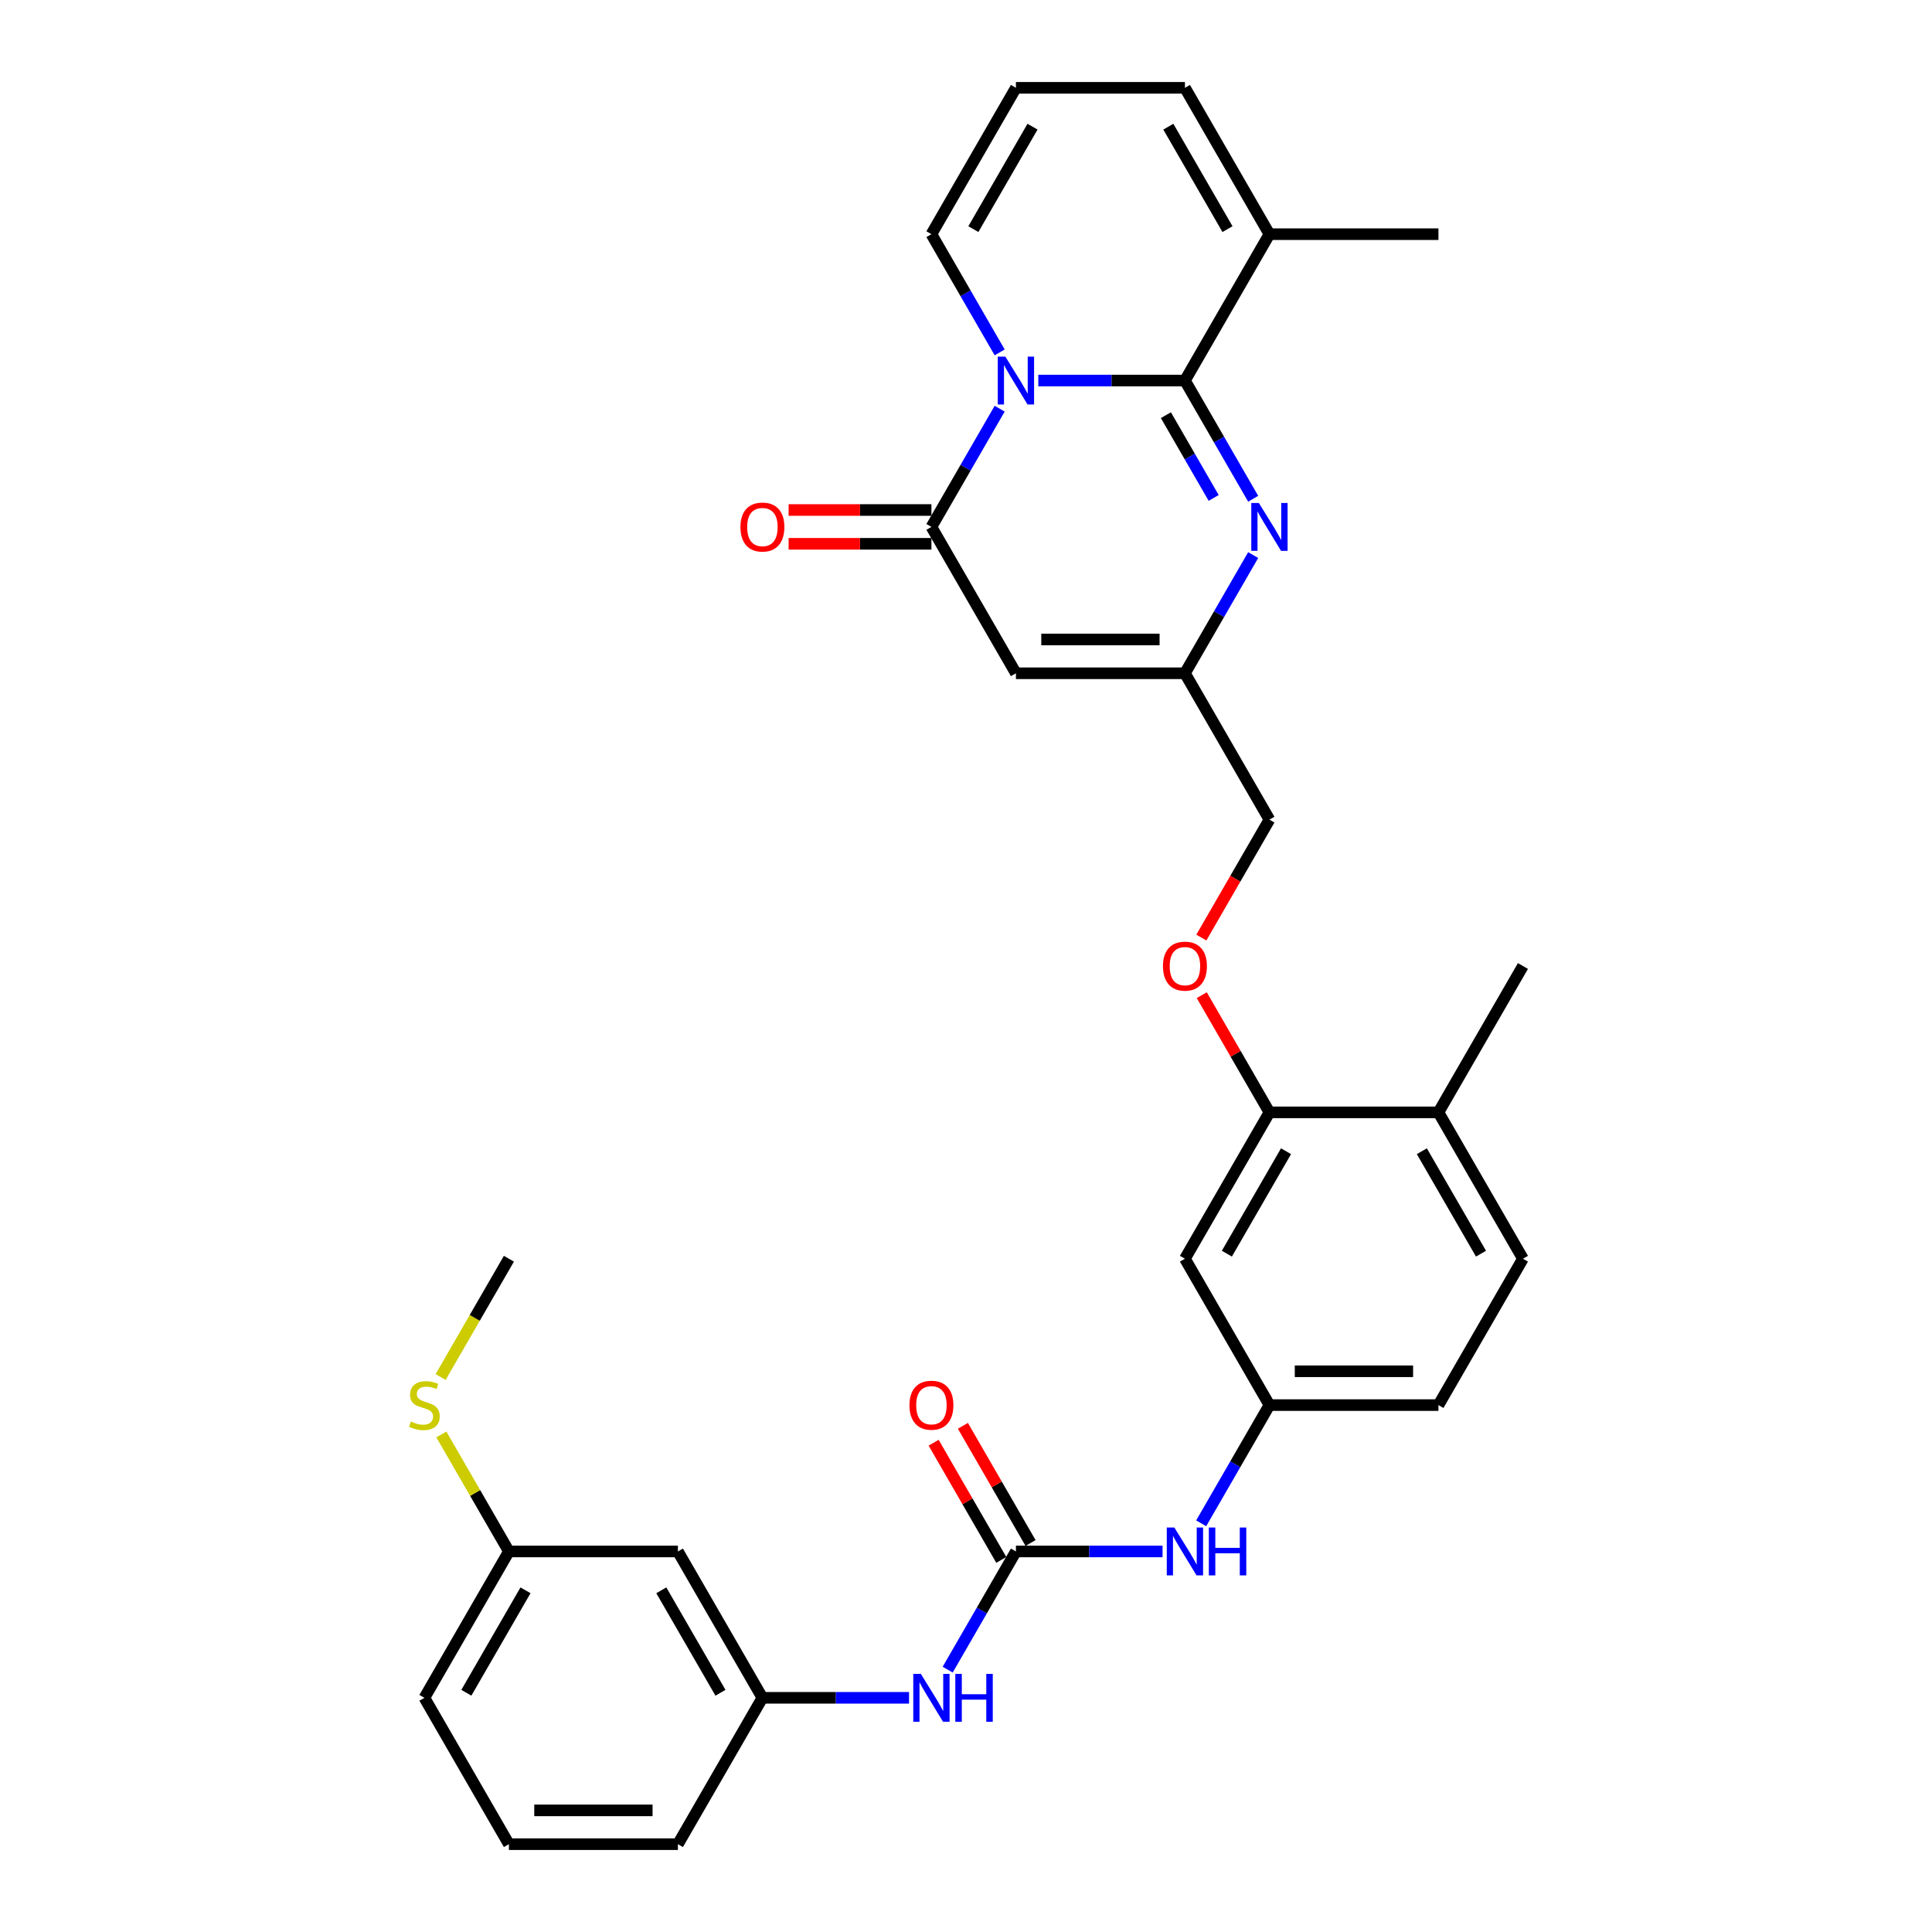 <?xml version='1.0' encoding='iso-8859-1'?>
<svg version='1.1' baseProfile='full'
              xmlns='http://www.w3.org/2000/svg'
                      xmlns:rdkit='http://www.rdkit.org/xml'
                      xmlns:xlink='http://www.w3.org/1999/xlink'
                  xml:space='preserve'
width='1000px' height='1000px' viewBox='0 0 1000 1000'>
<!-- END OF HEADER -->
<rect style='opacity:1.0;fill:#FFFFFF;stroke:none' width='1000' height='1000' x='0' y='0'> </rect>
<path class='bond-0' d='M 537.423,196.97 L 575.37,196.97' style='fill:none;fill-rule:evenodd;stroke:#0000FF;stroke-width:6px;stroke-linecap:butt;stroke-linejoin:miter;stroke-opacity:1' />
<path class='bond-0' d='M 575.37,196.97 L 613.318,196.97' style='fill:none;fill-rule:evenodd;stroke:#000000;stroke-width:6px;stroke-linecap:butt;stroke-linejoin:miter;stroke-opacity:1' />
<path class='bond-1' d='M 517.427,211.543 L 499.764,242.135' style='fill:none;fill-rule:evenodd;stroke:#0000FF;stroke-width:6px;stroke-linecap:butt;stroke-linejoin:miter;stroke-opacity:1' />
<path class='bond-1' d='M 499.764,242.135 L 482.102,272.727' style='fill:none;fill-rule:evenodd;stroke:#000000;stroke-width:6px;stroke-linecap:butt;stroke-linejoin:miter;stroke-opacity:1' />
<path class='bond-7' d='M 517.427,182.396 L 499.764,151.804' style='fill:none;fill-rule:evenodd;stroke:#0000FF;stroke-width:6px;stroke-linecap:butt;stroke-linejoin:miter;stroke-opacity:1' />
<path class='bond-7' d='M 499.764,151.804 L 482.102,121.212' style='fill:none;fill-rule:evenodd;stroke:#000000;stroke-width:6px;stroke-linecap:butt;stroke-linejoin:miter;stroke-opacity:1' />
<path class='bond-2' d='M 613.318,196.97 L 630.98,227.562' style='fill:none;fill-rule:evenodd;stroke:#000000;stroke-width:6px;stroke-linecap:butt;stroke-linejoin:miter;stroke-opacity:1' />
<path class='bond-2' d='M 630.98,227.562 L 648.643,258.154' style='fill:none;fill-rule:evenodd;stroke:#0000FF;stroke-width:6px;stroke-linecap:butt;stroke-linejoin:miter;stroke-opacity:1' />
<path class='bond-2' d='M 603.465,214.895 L 615.829,236.309' style='fill:none;fill-rule:evenodd;stroke:#000000;stroke-width:6px;stroke-linecap:butt;stroke-linejoin:miter;stroke-opacity:1' />
<path class='bond-2' d='M 615.829,236.309 L 628.192,257.724' style='fill:none;fill-rule:evenodd;stroke:#0000FF;stroke-width:6px;stroke-linecap:butt;stroke-linejoin:miter;stroke-opacity:1' />
<path class='bond-6' d='M 613.318,196.97 L 657.057,121.212' style='fill:none;fill-rule:evenodd;stroke:#000000;stroke-width:6px;stroke-linecap:butt;stroke-linejoin:miter;stroke-opacity:1' />
<path class='bond-3' d='M 482.102,272.727 L 525.841,348.485' style='fill:none;fill-rule:evenodd;stroke:#000000;stroke-width:6px;stroke-linecap:butt;stroke-linejoin:miter;stroke-opacity:1' />
<path class='bond-13' d='M 482.102,263.98 L 445.143,263.98' style='fill:none;fill-rule:evenodd;stroke:#000000;stroke-width:6px;stroke-linecap:butt;stroke-linejoin:miter;stroke-opacity:1' />
<path class='bond-13' d='M 445.143,263.98 L 408.184,263.98' style='fill:none;fill-rule:evenodd;stroke:#FF0000;stroke-width:6px;stroke-linecap:butt;stroke-linejoin:miter;stroke-opacity:1' />
<path class='bond-13' d='M 482.102,281.475 L 445.143,281.475' style='fill:none;fill-rule:evenodd;stroke:#000000;stroke-width:6px;stroke-linecap:butt;stroke-linejoin:miter;stroke-opacity:1' />
<path class='bond-13' d='M 445.143,281.475 L 408.184,281.475' style='fill:none;fill-rule:evenodd;stroke:#FF0000;stroke-width:6px;stroke-linecap:butt;stroke-linejoin:miter;stroke-opacity:1' />
<path class='bond-33' d='M 648.643,287.301 L 630.98,317.893' style='fill:none;fill-rule:evenodd;stroke:#0000FF;stroke-width:6px;stroke-linecap:butt;stroke-linejoin:miter;stroke-opacity:1' />
<path class='bond-33' d='M 630.98,317.893 L 613.318,348.485' style='fill:none;fill-rule:evenodd;stroke:#000000;stroke-width:6px;stroke-linecap:butt;stroke-linejoin:miter;stroke-opacity:1' />
<path class='bond-4' d='M 525.841,348.485 L 613.318,348.485' style='fill:none;fill-rule:evenodd;stroke:#000000;stroke-width:6px;stroke-linecap:butt;stroke-linejoin:miter;stroke-opacity:1' />
<path class='bond-4' d='M 538.962,330.989 L 600.197,330.989' style='fill:none;fill-rule:evenodd;stroke:#000000;stroke-width:6px;stroke-linecap:butt;stroke-linejoin:miter;stroke-opacity:1' />
<path class='bond-21' d='M 613.318,348.485 L 657.057,424.242' style='fill:none;fill-rule:evenodd;stroke:#000000;stroke-width:6px;stroke-linecap:butt;stroke-linejoin:miter;stroke-opacity:1' />
<path class='bond-5' d='M 525.841,803.03 L 563.788,803.03' style='fill:none;fill-rule:evenodd;stroke:#000000;stroke-width:6px;stroke-linecap:butt;stroke-linejoin:miter;stroke-opacity:1' />
<path class='bond-5' d='M 563.788,803.03 L 601.736,803.03' style='fill:none;fill-rule:evenodd;stroke:#0000FF;stroke-width:6px;stroke-linecap:butt;stroke-linejoin:miter;stroke-opacity:1' />
<path class='bond-10' d='M 525.841,803.03 L 508.179,833.622' style='fill:none;fill-rule:evenodd;stroke:#000000;stroke-width:6px;stroke-linecap:butt;stroke-linejoin:miter;stroke-opacity:1' />
<path class='bond-10' d='M 508.179,833.622 L 490.516,864.214' style='fill:none;fill-rule:evenodd;stroke:#0000FF;stroke-width:6px;stroke-linecap:butt;stroke-linejoin:miter;stroke-opacity:1' />
<path class='bond-17' d='M 533.417,798.656 L 515.906,768.327' style='fill:none;fill-rule:evenodd;stroke:#000000;stroke-width:6px;stroke-linecap:butt;stroke-linejoin:miter;stroke-opacity:1' />
<path class='bond-17' d='M 515.906,768.327 L 498.395,737.997' style='fill:none;fill-rule:evenodd;stroke:#FF0000;stroke-width:6px;stroke-linecap:butt;stroke-linejoin:miter;stroke-opacity:1' />
<path class='bond-17' d='M 518.265,807.404 L 500.754,777.075' style='fill:none;fill-rule:evenodd;stroke:#000000;stroke-width:6px;stroke-linecap:butt;stroke-linejoin:miter;stroke-opacity:1' />
<path class='bond-17' d='M 500.754,777.075 L 483.244,746.745' style='fill:none;fill-rule:evenodd;stroke:#FF0000;stroke-width:6px;stroke-linecap:butt;stroke-linejoin:miter;stroke-opacity:1' />
<path class='bond-26' d='M 657.057,121.212 L 744.534,121.212' style='fill:none;fill-rule:evenodd;stroke:#000000;stroke-width:6px;stroke-linecap:butt;stroke-linejoin:miter;stroke-opacity:1' />
<path class='bond-32' d='M 657.057,121.212 L 613.318,45.455' style='fill:none;fill-rule:evenodd;stroke:#000000;stroke-width:6px;stroke-linecap:butt;stroke-linejoin:miter;stroke-opacity:1' />
<path class='bond-32' d='M 635.344,118.596 L 604.727,65.566' style='fill:none;fill-rule:evenodd;stroke:#000000;stroke-width:6px;stroke-linecap:butt;stroke-linejoin:miter;stroke-opacity:1' />
<path class='bond-12' d='M 482.102,121.212 L 525.841,45.455' style='fill:none;fill-rule:evenodd;stroke:#000000;stroke-width:6px;stroke-linecap:butt;stroke-linejoin:miter;stroke-opacity:1' />
<path class='bond-12' d='M 503.814,118.596 L 534.432,65.566' style='fill:none;fill-rule:evenodd;stroke:#000000;stroke-width:6px;stroke-linecap:butt;stroke-linejoin:miter;stroke-opacity:1' />
<path class='bond-8' d='M 657.057,575.758 L 639.546,545.428' style='fill:none;fill-rule:evenodd;stroke:#000000;stroke-width:6px;stroke-linecap:butt;stroke-linejoin:miter;stroke-opacity:1' />
<path class='bond-8' d='M 639.546,545.428 L 622.035,515.099' style='fill:none;fill-rule:evenodd;stroke:#FF0000;stroke-width:6px;stroke-linecap:butt;stroke-linejoin:miter;stroke-opacity:1' />
<path class='bond-11' d='M 657.057,575.758 L 613.318,651.515' style='fill:none;fill-rule:evenodd;stroke:#000000;stroke-width:6px;stroke-linecap:butt;stroke-linejoin:miter;stroke-opacity:1' />
<path class='bond-11' d='M 665.647,595.869 L 635.03,648.899' style='fill:none;fill-rule:evenodd;stroke:#000000;stroke-width:6px;stroke-linecap:butt;stroke-linejoin:miter;stroke-opacity:1' />
<path class='bond-18' d='M 657.057,575.758 L 744.534,575.758' style='fill:none;fill-rule:evenodd;stroke:#000000;stroke-width:6px;stroke-linecap:butt;stroke-linejoin:miter;stroke-opacity:1' />
<path class='bond-9' d='M 621.732,788.457 L 639.395,757.865' style='fill:none;fill-rule:evenodd;stroke:#0000FF;stroke-width:6px;stroke-linecap:butt;stroke-linejoin:miter;stroke-opacity:1' />
<path class='bond-9' d='M 639.395,757.865 L 657.057,727.273' style='fill:none;fill-rule:evenodd;stroke:#000000;stroke-width:6px;stroke-linecap:butt;stroke-linejoin:miter;stroke-opacity:1' />
<path class='bond-19' d='M 470.52,878.788 L 432.572,878.788' style='fill:none;fill-rule:evenodd;stroke:#0000FF;stroke-width:6px;stroke-linecap:butt;stroke-linejoin:miter;stroke-opacity:1' />
<path class='bond-19' d='M 432.572,878.788 L 394.625,878.788' style='fill:none;fill-rule:evenodd;stroke:#000000;stroke-width:6px;stroke-linecap:butt;stroke-linejoin:miter;stroke-opacity:1' />
<path class='bond-14' d='M 613.318,651.515 L 657.057,727.273' style='fill:none;fill-rule:evenodd;stroke:#000000;stroke-width:6px;stroke-linecap:butt;stroke-linejoin:miter;stroke-opacity:1' />
<path class='bond-16' d='M 525.841,45.455 L 613.318,45.455' style='fill:none;fill-rule:evenodd;stroke:#000000;stroke-width:6px;stroke-linecap:butt;stroke-linejoin:miter;stroke-opacity:1' />
<path class='bond-34' d='M 657.057,727.273 L 744.534,727.273' style='fill:none;fill-rule:evenodd;stroke:#000000;stroke-width:6px;stroke-linecap:butt;stroke-linejoin:miter;stroke-opacity:1' />
<path class='bond-34' d='M 670.178,709.777 L 731.412,709.777' style='fill:none;fill-rule:evenodd;stroke:#000000;stroke-width:6px;stroke-linecap:butt;stroke-linejoin:miter;stroke-opacity:1' />
<path class='bond-15' d='M 621.813,485.286 L 639.435,454.764' style='fill:none;fill-rule:evenodd;stroke:#FF0000;stroke-width:6px;stroke-linecap:butt;stroke-linejoin:miter;stroke-opacity:1' />
<path class='bond-15' d='M 639.435,454.764 L 657.057,424.242' style='fill:none;fill-rule:evenodd;stroke:#000000;stroke-width:6px;stroke-linecap:butt;stroke-linejoin:miter;stroke-opacity:1' />
<path class='bond-22' d='M 744.534,575.758 L 788.273,651.515' style='fill:none;fill-rule:evenodd;stroke:#000000;stroke-width:6px;stroke-linecap:butt;stroke-linejoin:miter;stroke-opacity:1' />
<path class='bond-22' d='M 735.943,595.869 L 766.56,648.899' style='fill:none;fill-rule:evenodd;stroke:#000000;stroke-width:6px;stroke-linecap:butt;stroke-linejoin:miter;stroke-opacity:1' />
<path class='bond-29' d='M 744.534,575.758 L 788.273,500' style='fill:none;fill-rule:evenodd;stroke:#000000;stroke-width:6px;stroke-linecap:butt;stroke-linejoin:miter;stroke-opacity:1' />
<path class='bond-20' d='M 394.625,878.788 L 350.886,803.03' style='fill:none;fill-rule:evenodd;stroke:#000000;stroke-width:6px;stroke-linecap:butt;stroke-linejoin:miter;stroke-opacity:1' />
<path class='bond-20' d='M 372.913,876.172 L 342.295,823.142' style='fill:none;fill-rule:evenodd;stroke:#000000;stroke-width:6px;stroke-linecap:butt;stroke-linejoin:miter;stroke-opacity:1' />
<path class='bond-28' d='M 394.625,878.788 L 350.886,954.545' style='fill:none;fill-rule:evenodd;stroke:#000000;stroke-width:6px;stroke-linecap:butt;stroke-linejoin:miter;stroke-opacity:1' />
<path class='bond-23' d='M 350.886,803.03 L 263.409,803.03' style='fill:none;fill-rule:evenodd;stroke:#000000;stroke-width:6px;stroke-linecap:butt;stroke-linejoin:miter;stroke-opacity:1' />
<path class='bond-24' d='M 788.273,651.515 L 744.534,727.273' style='fill:none;fill-rule:evenodd;stroke:#000000;stroke-width:6px;stroke-linecap:butt;stroke-linejoin:miter;stroke-opacity:1' />
<path class='bond-25' d='M 263.409,803.03 L 245.928,772.753' style='fill:none;fill-rule:evenodd;stroke:#000000;stroke-width:6px;stroke-linecap:butt;stroke-linejoin:miter;stroke-opacity:1' />
<path class='bond-25' d='M 245.928,772.753 L 228.448,742.476' style='fill:none;fill-rule:evenodd;stroke:#CCCC00;stroke-width:6px;stroke-linecap:butt;stroke-linejoin:miter;stroke-opacity:1' />
<path class='bond-35' d='M 263.409,803.03 L 219.67,878.788' style='fill:none;fill-rule:evenodd;stroke:#000000;stroke-width:6px;stroke-linecap:butt;stroke-linejoin:miter;stroke-opacity:1' />
<path class='bond-35' d='M 272,823.142 L 241.383,876.172' style='fill:none;fill-rule:evenodd;stroke:#000000;stroke-width:6px;stroke-linecap:butt;stroke-linejoin:miter;stroke-opacity:1' />
<path class='bond-31' d='M 228.064,712.734 L 245.736,682.125' style='fill:none;fill-rule:evenodd;stroke:#CCCC00;stroke-width:6px;stroke-linecap:butt;stroke-linejoin:miter;stroke-opacity:1' />
<path class='bond-31' d='M 245.736,682.125 L 263.409,651.515' style='fill:none;fill-rule:evenodd;stroke:#000000;stroke-width:6px;stroke-linecap:butt;stroke-linejoin:miter;stroke-opacity:1' />
<path class='bond-27' d='M 263.409,954.545 L 350.886,954.545' style='fill:none;fill-rule:evenodd;stroke:#000000;stroke-width:6px;stroke-linecap:butt;stroke-linejoin:miter;stroke-opacity:1' />
<path class='bond-27' d='M 276.53,937.05 L 337.765,937.05' style='fill:none;fill-rule:evenodd;stroke:#000000;stroke-width:6px;stroke-linecap:butt;stroke-linejoin:miter;stroke-opacity:1' />
<path class='bond-30' d='M 263.409,954.545 L 219.67,878.788' style='fill:none;fill-rule:evenodd;stroke:#000000;stroke-width:6px;stroke-linecap:butt;stroke-linejoin:miter;stroke-opacity:1' />
<path  class='atom-0' d='M 520.365 184.583
L 528.483 197.705
Q 529.287 198.999, 530.582 201.344
Q 531.877 203.688, 531.947 203.828
L 531.947 184.583
L 535.236 184.583
L 535.236 209.356
L 531.842 209.356
L 523.129 195.01
Q 522.114 193.331, 521.03 191.406
Q 519.98 189.482, 519.665 188.887
L 519.665 209.356
L 516.446 209.356
L 516.446 184.583
L 520.365 184.583
' fill='#0000FF'/>
<path  class='atom-3' d='M 651.581 260.34
L 659.699 273.462
Q 660.503 274.757, 661.798 277.101
Q 663.093 279.446, 663.163 279.585
L 663.163 260.34
L 666.452 260.34
L 666.452 285.114
L 663.058 285.114
L 654.345 270.768
Q 653.33 269.088, 652.246 267.164
Q 651.196 265.239, 650.881 264.644
L 650.881 285.114
L 647.662 285.114
L 647.662 260.34
L 651.581 260.34
' fill='#0000FF'/>
<path  class='atom-10' d='M 607.842 790.644
L 615.96 803.765
Q 616.765 805.06, 618.059 807.404
Q 619.354 809.749, 619.424 809.889
L 619.424 790.644
L 622.713 790.644
L 622.713 815.417
L 619.319 815.417
L 610.606 801.071
Q 609.592 799.391, 608.507 797.467
Q 607.457 795.542, 607.142 794.947
L 607.142 815.417
L 603.923 815.417
L 603.923 790.644
L 607.842 790.644
' fill='#0000FF'/>
<path  class='atom-10' d='M 625.687 790.644
L 629.047 790.644
L 629.047 801.176
L 641.713 801.176
L 641.713 790.644
L 645.072 790.644
L 645.072 815.417
L 641.713 815.417
L 641.713 803.975
L 629.047 803.975
L 629.047 815.417
L 625.687 815.417
L 625.687 790.644
' fill='#0000FF'/>
<path  class='atom-11' d='M 476.626 866.401
L 484.744 879.523
Q 485.549 880.817, 486.843 883.162
Q 488.138 885.506, 488.208 885.646
L 488.208 866.401
L 491.497 866.401
L 491.497 891.175
L 488.103 891.175
L 479.39 876.828
Q 478.376 875.149, 477.291 873.224
Q 476.241 871.3, 475.926 870.705
L 475.926 891.175
L 472.707 891.175
L 472.707 866.401
L 476.626 866.401
' fill='#0000FF'/>
<path  class='atom-11' d='M 494.471 866.401
L 497.831 866.401
L 497.831 876.933
L 510.497 876.933
L 510.497 866.401
L 513.856 866.401
L 513.856 891.175
L 510.497 891.175
L 510.497 879.733
L 497.831 879.733
L 497.831 891.175
L 494.471 891.175
L 494.471 866.401
' fill='#0000FF'/>
<path  class='atom-14' d='M 383.253 272.797
Q 383.253 266.849, 386.192 263.525
Q 389.131 260.201, 394.625 260.201
Q 400.118 260.201, 403.058 263.525
Q 405.997 266.849, 405.997 272.797
Q 405.997 278.816, 403.023 282.245
Q 400.048 285.639, 394.625 285.639
Q 389.166 285.639, 386.192 282.245
Q 383.253 278.851, 383.253 272.797
M 394.625 282.84
Q 398.404 282.84, 400.433 280.32
Q 402.498 277.766, 402.498 272.797
Q 402.498 267.934, 400.433 265.484
Q 398.404 263, 394.625 263
Q 390.846 263, 388.781 265.449
Q 386.752 267.899, 386.752 272.797
Q 386.752 277.801, 388.781 280.32
Q 390.846 282.84, 394.625 282.84
' fill='#FF0000'/>
<path  class='atom-16' d='M 601.946 500.07
Q 601.946 494.122, 604.885 490.797
Q 607.825 487.473, 613.318 487.473
Q 618.812 487.473, 621.751 490.797
Q 624.69 494.122, 624.69 500.07
Q 624.69 506.088, 621.716 509.518
Q 618.742 512.912, 613.318 512.912
Q 607.86 512.912, 604.885 509.518
Q 601.946 506.123, 601.946 500.07
M 613.318 510.112
Q 617.097 510.112, 619.127 507.593
Q 621.191 505.039, 621.191 500.07
Q 621.191 495.206, 619.127 492.757
Q 617.097 490.273, 613.318 490.273
Q 609.539 490.273, 607.475 492.722
Q 605.445 495.171, 605.445 500.07
Q 605.445 505.074, 607.475 507.593
Q 609.539 510.112, 613.318 510.112
' fill='#FF0000'/>
<path  class='atom-18' d='M 470.73 727.343
Q 470.73 721.394, 473.669 718.07
Q 476.609 714.746, 482.102 714.746
Q 487.596 714.746, 490.535 718.07
Q 493.474 721.394, 493.474 727.343
Q 493.474 733.361, 490.5 736.79
Q 487.526 740.184, 482.102 740.184
Q 476.644 740.184, 473.669 736.79
Q 470.73 733.396, 470.73 727.343
M 482.102 737.385
Q 485.881 737.385, 487.911 734.866
Q 489.975 732.311, 489.975 727.343
Q 489.975 722.479, 487.911 720.03
Q 485.881 717.545, 482.102 717.545
Q 478.323 717.545, 476.259 719.995
Q 474.229 722.444, 474.229 727.343
Q 474.229 732.346, 476.259 734.866
Q 478.323 737.385, 482.102 737.385
' fill='#FF0000'/>
<path  class='atom-26' d='M 212.672 735.776
Q 212.952 735.88, 214.107 736.37
Q 215.261 736.86, 216.521 737.175
Q 217.816 737.455, 219.075 737.455
Q 221.42 737.455, 222.784 736.335
Q 224.149 735.181, 224.149 733.186
Q 224.149 731.822, 223.449 730.982
Q 222.784 730.142, 221.735 729.687
Q 220.685 729.232, 218.935 728.707
Q 216.731 728.043, 215.401 727.413
Q 214.107 726.783, 213.162 725.453
Q 212.252 724.124, 212.252 721.884
Q 212.252 718.77, 214.352 716.845
Q 216.486 714.921, 220.685 714.921
Q 223.554 714.921, 226.808 716.286
L 226.004 718.98
Q 223.029 717.755, 220.79 717.755
Q 218.376 717.755, 217.046 718.77
Q 215.716 719.75, 215.751 721.464
Q 215.751 722.794, 216.416 723.599
Q 217.116 724.403, 218.096 724.858
Q 219.11 725.313, 220.79 725.838
Q 223.029 726.538, 224.359 727.238
Q 225.689 727.938, 226.633 729.372
Q 227.613 730.772, 227.613 733.186
Q 227.613 736.615, 225.304 738.47
Q 223.029 740.289, 219.215 740.289
Q 217.011 740.289, 215.331 739.799
Q 213.687 739.345, 211.727 738.54
L 212.672 735.776
' fill='#CCCC00'/>
</svg>
